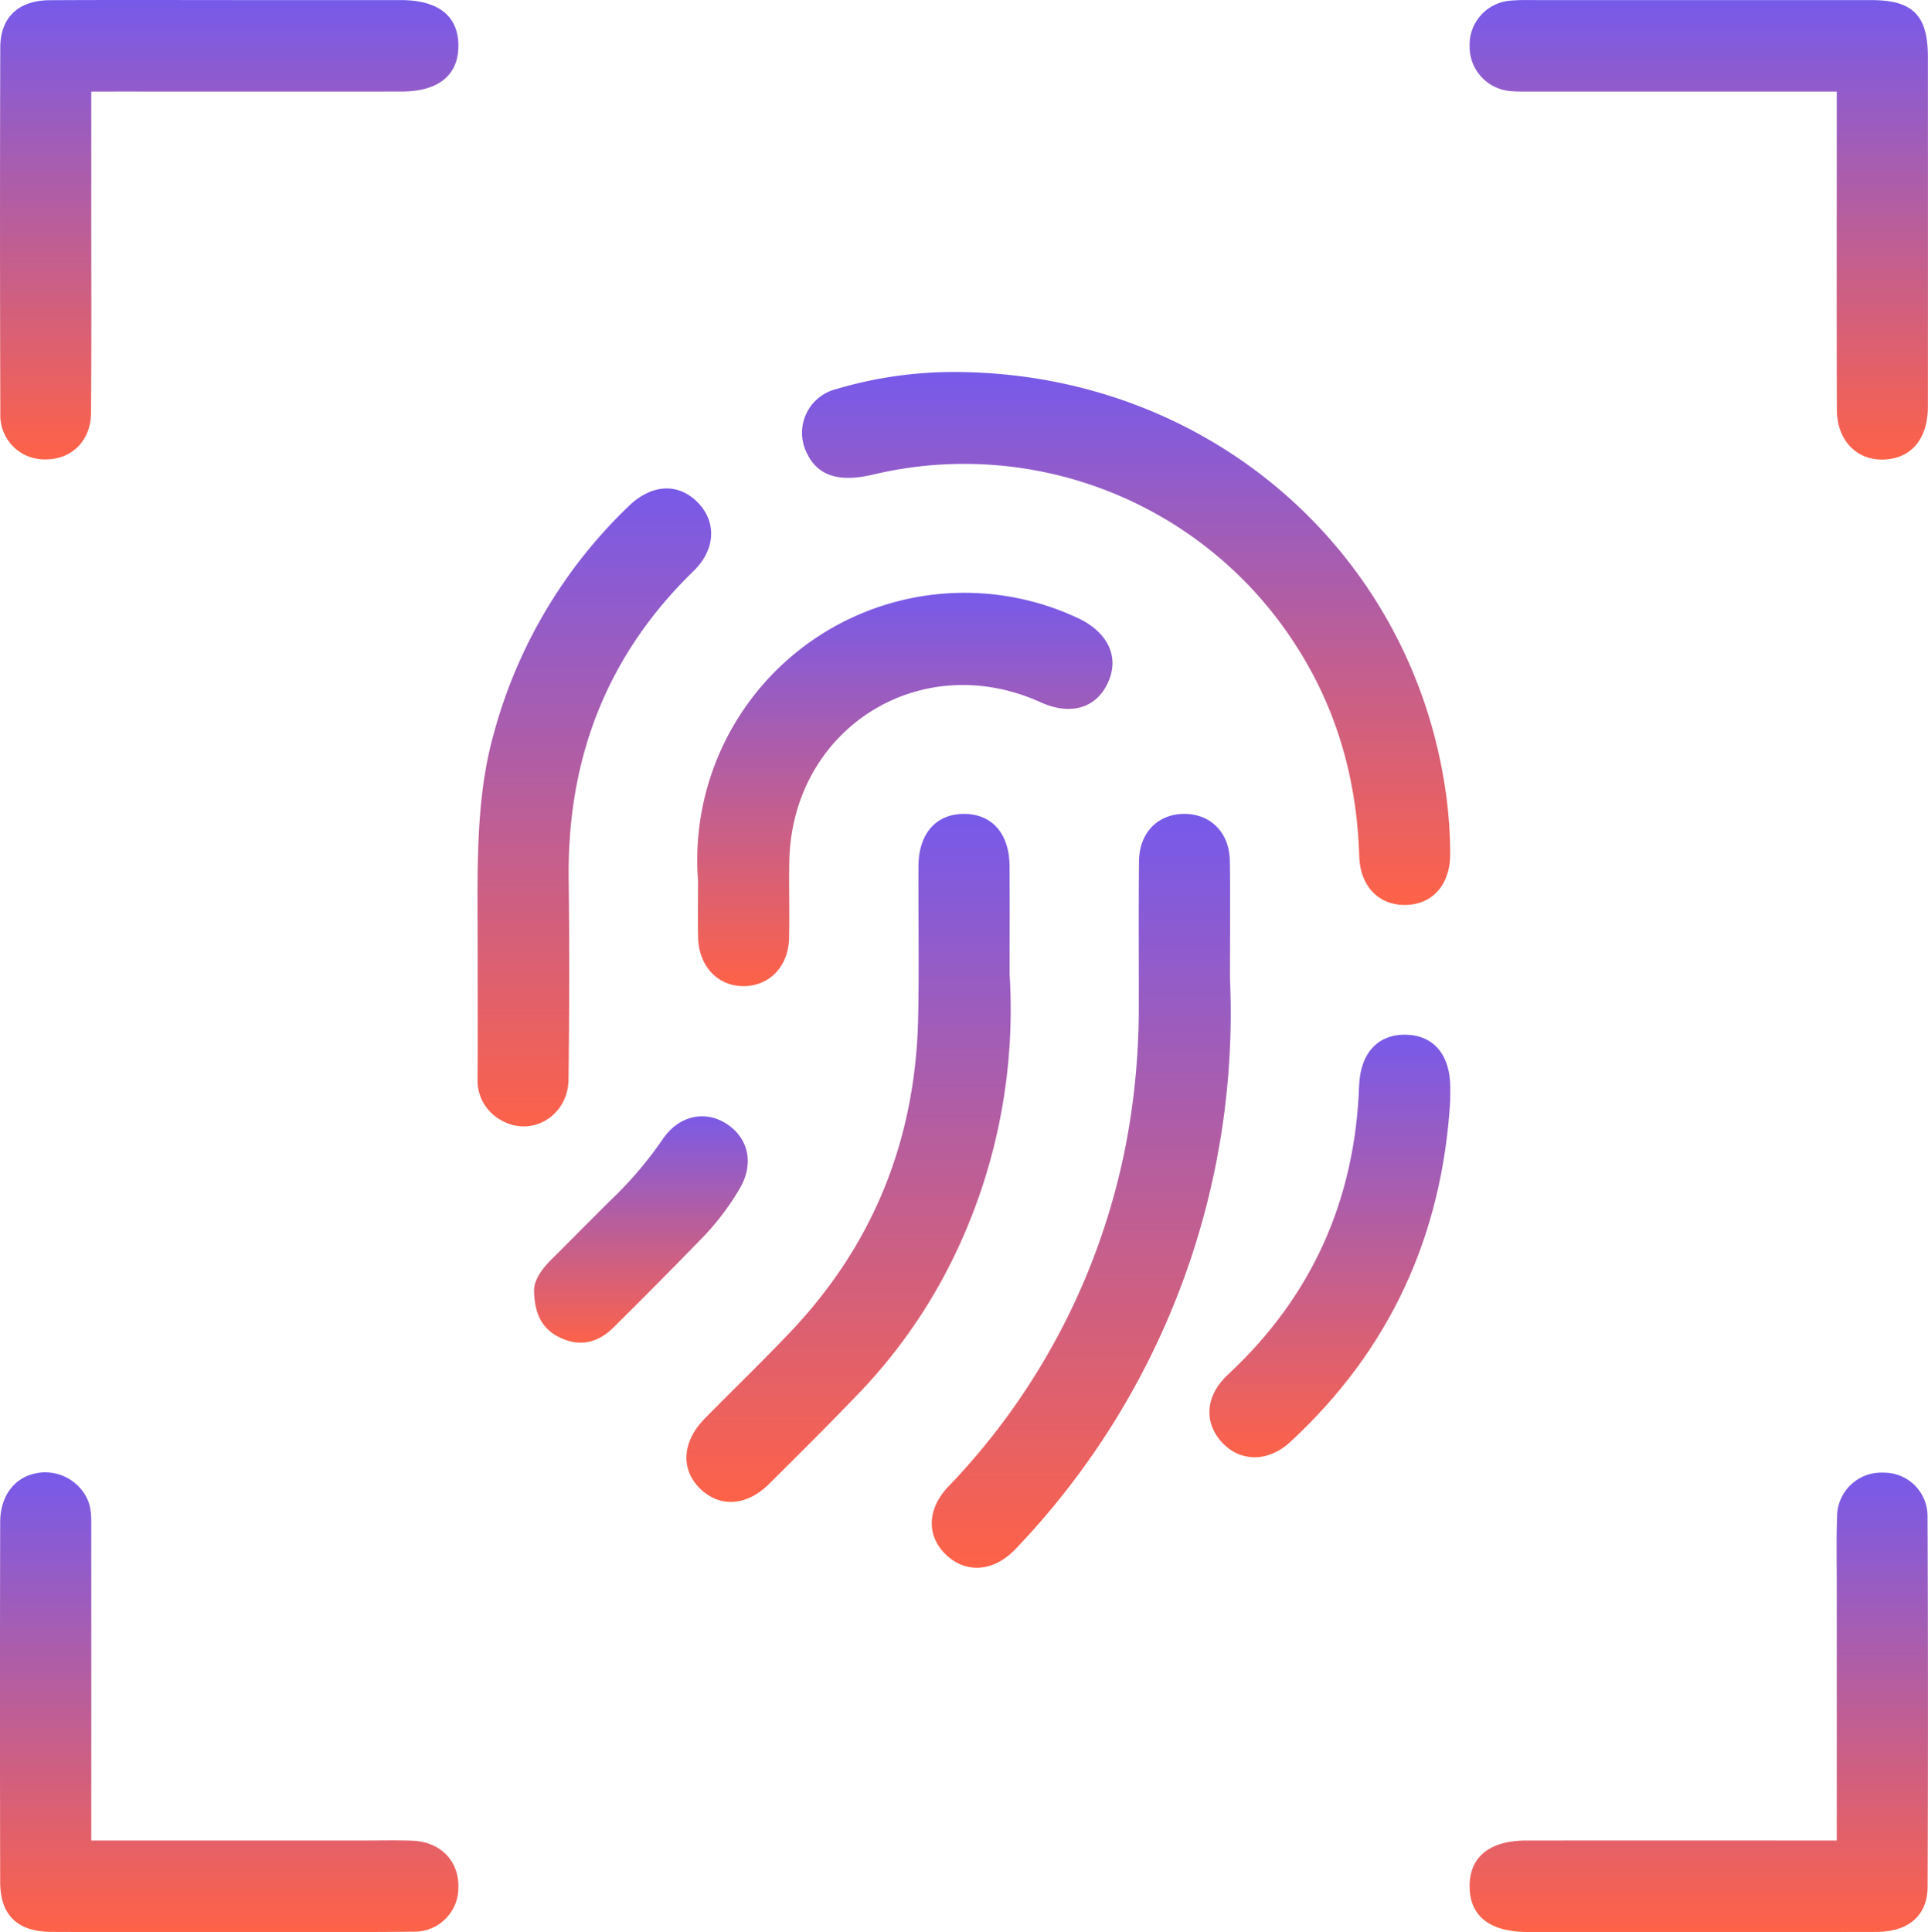 <svg xmlns="http://www.w3.org/2000/svg" xmlns:xlink="http://www.w3.org/1999/xlink" width="341.526" height="342.225" viewBox="0 0 341.526 342.225">
  <defs>
    <linearGradient id="linear-gradient" x1="0.5" x2="0.5" y2="1" gradientUnits="objectBoundingBox">
      <stop offset="0" stop-color="#775aea"/>
      <stop offset="1" stop-color="#ff6247"/>
    </linearGradient>
  </defs>
  <g id="Group_24" data-name="Group 24" transform="translate(-6634.578 128.405)">
    <g id="Group_23" data-name="Group 23" transform="translate(6634.578 -128.405)">
      <path id="Path_26" data-name="Path 26" d="M6808.445-60.186c45.369-.027,81.795,32.239,87.4,75.516a80.43,80.43,0,0,1,.639,9.74c.043,5.375-2.954,8.926-7.625,9.133-4.892.216-8.321-3.175-8.489-8.659-.425-13.81-4.1-26.6-11.77-38.143a69.758,69.758,0,0,0-74.379-29.412c-6.125,1.439-9.875.18-11.771-3.954a7.983,7.983,0,0,1,5.237-11.184A73.132,73.132,0,0,1,6808.445-60.186Z" transform="translate(-6639.596 126.078)" fill="url(#linear-gradient)"/>
      <path id="Path_27" data-name="Path 27" d="M6858.28,50.01a137.223,137.223,0,0,1-38.019,101.084c-3.78,3.953-8.6,4.362-12.146,1.1-3.583-3.3-3.581-8.115.248-12.162a120.443,120.443,0,0,0,32.121-64.223,129.582,129.582,0,0,0,1.651-21.254c.012-8.445-.055-16.891.036-25.334.055-5.048,3.327-8.351,7.994-8.372s8,3.277,8.089,8.278C6858.359,35.275,6858.28,41.429,6858.28,50.01Z" transform="translate(-6640.406 123.314)" fill="url(#linear-gradient)"/>
      <path id="Path_28" data-name="Path 28" d="M6650.744-112.184c0,7.139,0,13.765,0,20.392,0,12.193.055,24.388-.048,36.58-.042,4.957-3.518,8.254-8.193,8.178a7.8,7.8,0,0,1-7.865-8.146q-.108-32.415-.011-64.831c.017-5.322,3.227-8.326,8.767-8.358,11.567-.067,23.134-.021,34.7-.021q13.736,0,27.473,0c6.644.01,10.17,2.792,10.21,8.018.04,5.259-3.513,8.175-10.052,8.181q-24.762.02-49.523,0Z" transform="translate(-6634.578 128.405)" fill="url(#linear-gradient)"/>
      <path id="Path_29" data-name="Path 29" d="M6969.137-112.184h-4.255q-24.943,0-49.886,0c-1.2,0-2.416.029-3.611-.084a7.877,7.877,0,0,1-7.285-7.979,7.837,7.837,0,0,1,7.2-8.039c1.794-.163,3.611-.1,5.418-.1q29.281-.007,58.561,0c7.333.007,10,2.694,10,10.064q.019,30.967,0,61.935c-.006,5.269-2.5,8.651-6.7,9.276-5.345.8-9.4-2.849-9.422-8.706-.057-16.54-.021-33.08-.021-49.62Z" transform="translate(-6643.771 128.404)" fill="url(#linear-gradient)"/>
      <path id="Path_30" data-name="Path 30" d="M6650.745,206.808c16.649,0,32.782,0,48.916,0,2.65,0,5.3-.064,7.951.035,4.964.186,8.241,3.535,8.166,8.224a7.8,7.8,0,0,1-8.122,7.891c-9.639.118-19.279.051-28.919.054-11.688,0-23.377.04-35.064-.015-5.992-.028-9.049-2.972-9.062-8.812q-.072-31.874,0-63.747c.007-4.561,2.426-7.816,6.177-8.639a8.234,8.234,0,0,1,9.124,4.262c.94,1.808.832,3.738.833,5.661q.011,26.079,0,52.157Z" transform="translate(-6634.578 119.195)" fill="url(#linear-gradient)"/>
      <path id="Path_31" data-name="Path 31" d="M6969.137,206.81c0-15.35,0-30.187,0-45.023,0-4.105-.092-8.214.056-12.314a7.824,7.824,0,0,1,8.182-7.818,7.7,7.7,0,0,1,7.841,7.779q.142,32.779.011,65.558c-.02,5.14-3.414,8-9.1,8.009q-26.93.058-53.862.014c-2.652,0-5.3.008-7.954,0-6.625-.022-10.172-2.813-10.212-8.027-.042-5.245,3.525-8.169,10.053-8.174q25.306-.019,50.61,0Z" transform="translate(-6643.771 119.194)" fill="url(#linear-gradient)"/>
      <path id="Path_32" data-name="Path 32" d="M6817.714,49.324a100.231,100.231,0,0,1-8.714,47.5,94.651,94.651,0,0,1-17.393,26.017c-5.413,5.67-10.971,11.2-16.538,16.723-3.953,3.921-8.723,4.175-12.165.81-3.518-3.439-3.214-8.334.823-12.437,5.076-5.158,10.288-10.185,15.262-15.439,14.736-15.568,22.1-34.209,22.525-55.593.18-8.931.014-17.868.056-26.8.028-5.835,3.187-9.336,8.231-9.254,4.86.078,7.862,3.541,7.9,9.224C6817.747,35.624,6817.714,41.179,6817.714,49.324Z" transform="translate(-6638.872 123.314)" fill="url(#linear-gradient)"/>
      <path id="Path_33" data-name="Path 33" d="M6722.175,46.379c.056-16.472-.661-29.382,2.923-42.024a87.346,87.346,0,0,1,23.9-40.117c4.048-3.874,8.727-4.086,12.156-.6,3.384,3.437,3.192,8.349-.737,12.164-15.391,14.945-22.39,33.234-22.117,54.568.151,11.819.117,23.642-.026,35.461-.079,6.513-6.54,10.34-11.937,7.241a8,8,0,0,1-4.168-7.488C6722.2,57.983,6722.175,50.384,6722.175,46.379Z" transform="translate(-6637.565 125.35)" fill="url(#linear-gradient)"/>
      <path id="Path_34" data-name="Path 34" d="M6762.59,31.253a47.335,47.335,0,0,1,67.455-46.393c5.253,2.546,7.222,6.9,5.146,11.382-2.1,4.542-6.625,5.845-11.944,3.441-21.423-9.683-44.13,4.786-44.495,28.371-.069,4.461.055,8.927-.033,13.388-.1,4.98-3.4,8.453-7.931,8.535-4.64.082-8.071-3.5-8.187-8.647C6762.537,38.438,6762.59,35.541,6762.59,31.253Z" transform="translate(-6638.94 124.698)" fill="url(#linear-gradient)"/>
      <path id="Path_35" data-name="Path 35" d="M6899.037,72.949c-1.4,23.975-10.7,44.231-28.353,60.541-3.858,3.565-8.708,3.561-11.932.223-3.4-3.527-3.185-8.371.881-12.147,14.891-13.83,22.536-30.913,23.264-51.185.21-5.841,3.413-9.221,8.475-9.032,4.842.181,7.712,3.711,7.667,9.428C6899.032,71.5,6899.037,72.226,6899.037,72.949Z" transform="translate(-6642.143 121.933)" fill="url(#linear-gradient)"/>
      <path id="Path_36" data-name="Path 36" d="M6732.529,107.192c-.066-1.615,1.152-3.613,2.921-5.376,3.665-3.65,7.292-7.338,10.975-10.971a67.291,67.291,0,0,0,8.847-10.428c2.891-4.319,7.691-5.3,11.567-2.634,3.809,2.619,4.638,7.158,2.024,11.476a46.3,46.3,0,0,1-6.3,8.325q-7.915,8.158-16,16.148c-2.622,2.6-5.763,3.449-9.238,1.867C6734.195,114.176,6732.588,111.656,6732.529,107.192Z" transform="translate(-6637.919 121.423)" fill="url(#linear-gradient)"/>
    </g>
  </g>
</svg>
